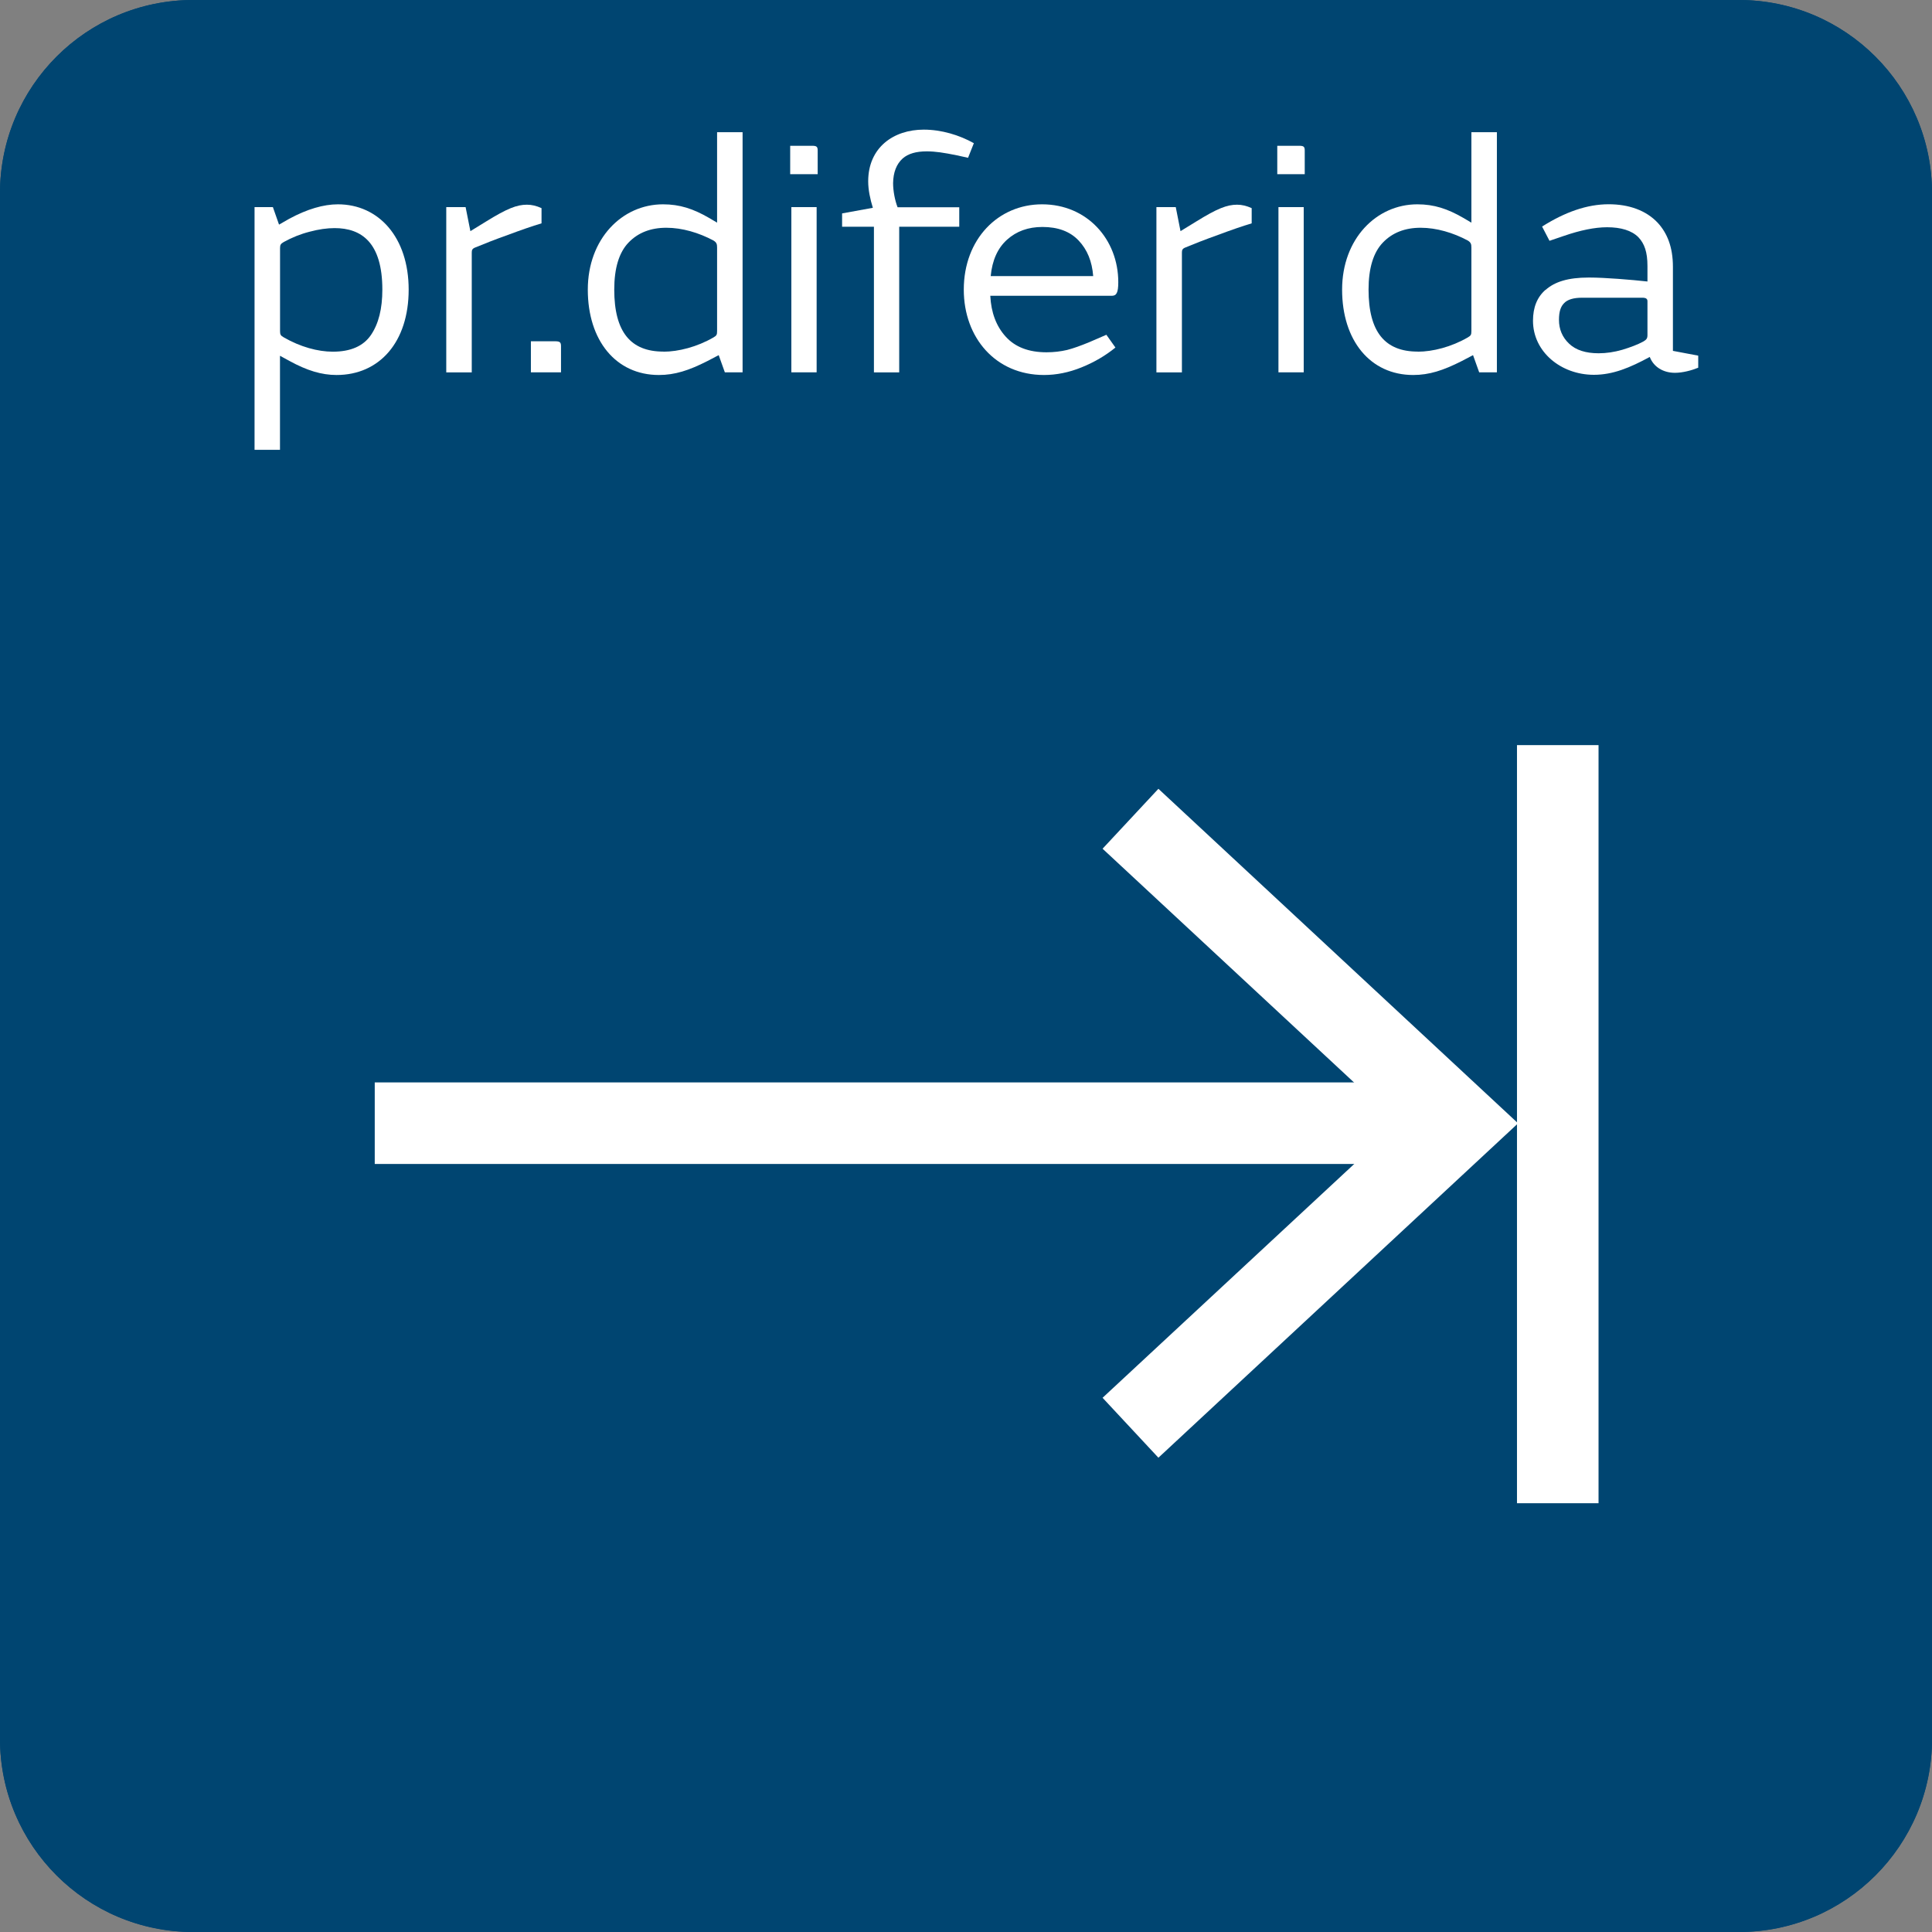 <svg width="61" height="61" viewBox="0 0 61 61" fill="none" xmlns="http://www.w3.org/2000/svg">
<rect x="0" y="0" width="61" height="61" fill="#808080" stroke="none"/>
<g clip-path="url(#clip0_984_8735)">
<path d="M54.899 0H6.101C2.731 0 0 2.731 0 6.101V54.899C0 58.267 2.731 60.998 6.101 60.998H54.899C58.269 60.998 61 58.267 61 54.897V6.101C60.998 2.731 58.267 0 54.899 0Z" fill="#004571"/>
<path d="M54.901 1.506C57.434 1.506 59.496 3.568 59.496 6.101V54.901C59.496 57.434 57.434 59.496 54.901 59.496H6.101C3.568 59.496 1.506 57.434 1.506 54.901V6.101C1.506 3.568 3.568 1.506 6.101 1.506H54.901ZM54.901 0H6.101C2.731 0 0 2.731 0 6.101V54.901C0 58.271 2.731 61.002 6.101 61.002H54.901C58.271 61.002 61.002 58.271 61.002 54.901V6.101C61 2.731 58.269 0 54.901 0Z" fill="#004571"/>
<path d="M8.037 14.203V6.539H8.616L8.81 7.092L9.128 6.91C9.696 6.602 10.215 6.451 10.669 6.451C11.958 6.451 12.903 7.495 12.903 9.145C12.903 10.796 11.984 11.84 10.626 11.84C10.151 11.84 9.692 11.698 9.148 11.401L8.84 11.233V14.203H8.035H8.037ZM8.842 10.45C8.842 10.559 8.857 10.596 8.963 10.654C9.479 10.951 10.032 11.104 10.508 11.104C11.072 11.104 11.474 10.927 11.713 10.576C11.954 10.221 12.072 9.746 12.072 9.145C12.072 7.658 11.414 7.202 10.564 7.202C10.329 7.202 10.062 7.239 9.776 7.316C9.49 7.389 9.217 7.499 8.963 7.639C8.864 7.697 8.842 7.727 8.842 7.837V10.447V10.45Z" fill="white"/>
<path d="M14.09 11.757V6.54H14.701L14.852 7.298L15.353 6.99C16.012 6.583 16.319 6.463 16.638 6.463C16.788 6.463 16.941 6.499 17.098 6.572V7.052C16.812 7.136 16.425 7.272 16.033 7.418C15.641 7.558 15.25 7.711 15.015 7.81C14.905 7.851 14.895 7.898 14.895 7.982V11.757H14.09Z" fill="white"/>
<path d="M16.762 11.756V10.775H17.519C17.681 10.775 17.713 10.807 17.713 10.932V11.756H16.762Z" fill="white"/>
<path d="M20.934 6.451C21.462 6.451 21.886 6.591 22.385 6.879L22.641 7.03V4.174H23.446V11.756H22.886L22.692 11.213L22.333 11.401C21.748 11.698 21.305 11.84 20.803 11.84C19.445 11.84 18.559 10.749 18.559 9.145C18.559 7.542 19.639 6.451 20.934 6.451ZM20.945 11.104C21.421 11.104 22.01 10.953 22.527 10.654C22.626 10.596 22.641 10.57 22.641 10.45V7.818C22.641 7.708 22.626 7.656 22.527 7.594C22.066 7.348 21.539 7.191 21.04 7.191C20.541 7.191 20.142 7.348 19.843 7.661C19.544 7.973 19.394 8.47 19.394 9.143C19.394 10.486 19.916 11.101 20.945 11.101V11.104Z" fill="white"/>
<path d="M24.949 5.5V4.603H25.644C25.786 4.603 25.817 4.635 25.817 4.753V5.5H24.949ZM24.986 11.756V6.54H25.784V11.756H24.986Z" fill="white"/>
<path d="M26.588 7.155V6.738L27.559 6.561C27.475 6.29 27.412 5.997 27.412 5.726C27.412 4.657 28.211 4.093 29.166 4.093C29.726 4.093 30.29 4.265 30.748 4.521L30.565 4.982L30.21 4.904C29.797 4.82 29.532 4.779 29.259 4.779C28.925 4.779 28.673 4.852 28.501 5.003C28.303 5.182 28.204 5.442 28.198 5.782C28.198 6.027 28.256 6.331 28.34 6.544H30.287V7.159H28.391V11.758H27.593V7.159H26.586L26.588 7.155Z" fill="white"/>
<path d="M32.902 6.451C34.323 6.451 35.308 7.557 35.308 8.911C35.308 9.251 35.246 9.339 35.104 9.339H31.267C31.293 9.866 31.454 10.299 31.753 10.628C32.05 10.957 32.478 11.123 33.042 11.123C33.273 11.123 33.486 11.097 33.69 11.05C33.894 10.998 34.123 10.914 34.389 10.805L34.932 10.57L35.218 10.973C34.904 11.229 34.549 11.437 34.148 11.599C33.752 11.76 33.354 11.84 32.963 11.84C31.433 11.84 30.43 10.66 30.43 9.145C30.43 7.549 31.516 6.451 32.9 6.451H32.902ZM34.516 8.717C34.48 8.252 34.329 7.882 34.056 7.594C33.785 7.308 33.404 7.166 32.913 7.166C32.463 7.166 32.093 7.301 31.796 7.568C31.499 7.835 31.327 8.22 31.28 8.717H34.516Z" fill="white"/>
<path d="M36.512 11.757V6.54H37.123L37.273 7.298L37.775 6.99C38.433 6.583 38.741 6.463 39.06 6.463C39.21 6.463 39.363 6.499 39.52 6.572V7.052C39.234 7.136 38.847 7.272 38.455 7.418C38.063 7.558 37.672 7.711 37.437 7.81C37.327 7.851 37.317 7.898 37.317 7.982V11.757H36.512Z" fill="white"/>
<path d="M40.328 5.5V4.603H41.023C41.165 4.603 41.195 4.635 41.195 4.753V5.5H40.328ZM40.365 11.756V6.54H41.163V11.756H40.365Z" fill="white"/>
<path d="M44.751 6.451C45.278 6.451 45.702 6.591 46.201 6.879L46.457 7.03V4.174H47.262V11.756H46.703L46.509 11.213L46.15 11.401C45.564 11.698 45.121 11.84 44.62 11.84C43.262 11.84 42.375 10.749 42.375 9.145C42.375 7.542 43.455 6.451 44.751 6.451ZM44.761 11.104C45.237 11.104 45.827 10.953 46.343 10.654C46.442 10.596 46.457 10.57 46.457 10.45V7.818C46.457 7.708 46.442 7.656 46.343 7.594C45.883 7.348 45.355 7.191 44.856 7.191C44.357 7.191 43.959 7.348 43.66 7.661C43.361 7.973 43.21 8.47 43.21 9.143C43.21 10.486 43.733 11.101 44.761 11.101V11.104Z" fill="white"/>
<path d="M48.798 9.155C49.084 8.898 49.508 8.763 50.156 8.763H50.188C50.675 8.763 51.503 8.832 52.016 8.888V8.397C52.016 7.958 51.921 7.691 51.729 7.489C51.516 7.276 51.176 7.175 50.742 7.175C50.346 7.175 49.885 7.274 49.384 7.446L48.923 7.603L48.689 7.153C49.414 6.695 50.109 6.449 50.793 6.449C51.419 6.449 51.972 6.637 52.345 7.039C52.631 7.353 52.82 7.786 52.82 8.427V11.078L53.619 11.229V11.61C53.414 11.694 53.128 11.771 52.883 11.771C52.513 11.771 52.209 11.584 52.089 11.27C51.462 11.61 50.925 11.834 50.324 11.834C49.285 11.834 48.402 11.108 48.402 10.127C48.402 9.703 48.534 9.38 48.798 9.15V9.155ZM49.541 10.85C49.754 11.055 50.068 11.154 50.475 11.154C50.72 11.154 50.965 11.117 51.221 11.044C51.477 10.966 51.701 10.883 51.884 10.784C51.983 10.725 52.016 10.689 52.016 10.579V9.51C52.016 9.441 51.975 9.406 51.884 9.4H49.952C49.681 9.4 49.491 9.458 49.384 9.572C49.274 9.682 49.222 9.843 49.222 10.099C49.222 10.396 49.328 10.648 49.541 10.85Z" fill="white"/>
<path d="M11.832 35.463H45.127" stroke="white" stroke-width="2.575" stroke-miterlimit="10"/>
<path d="M36.575 46.025L34.812 44.133L44.139 35.467L34.812 26.797L36.575 24.905L47.931 35.467L36.575 46.025Z" fill="white"/>
<path d="M49.184 23.526V47.462" stroke="white" stroke-width="2.575" stroke-miterlimit="10"/>
</g>
<defs>
<clipPath id="clip0_984_8735">
<rect width="61" height="61" fill="white"/>
</clipPath>
</defs>
</svg>
